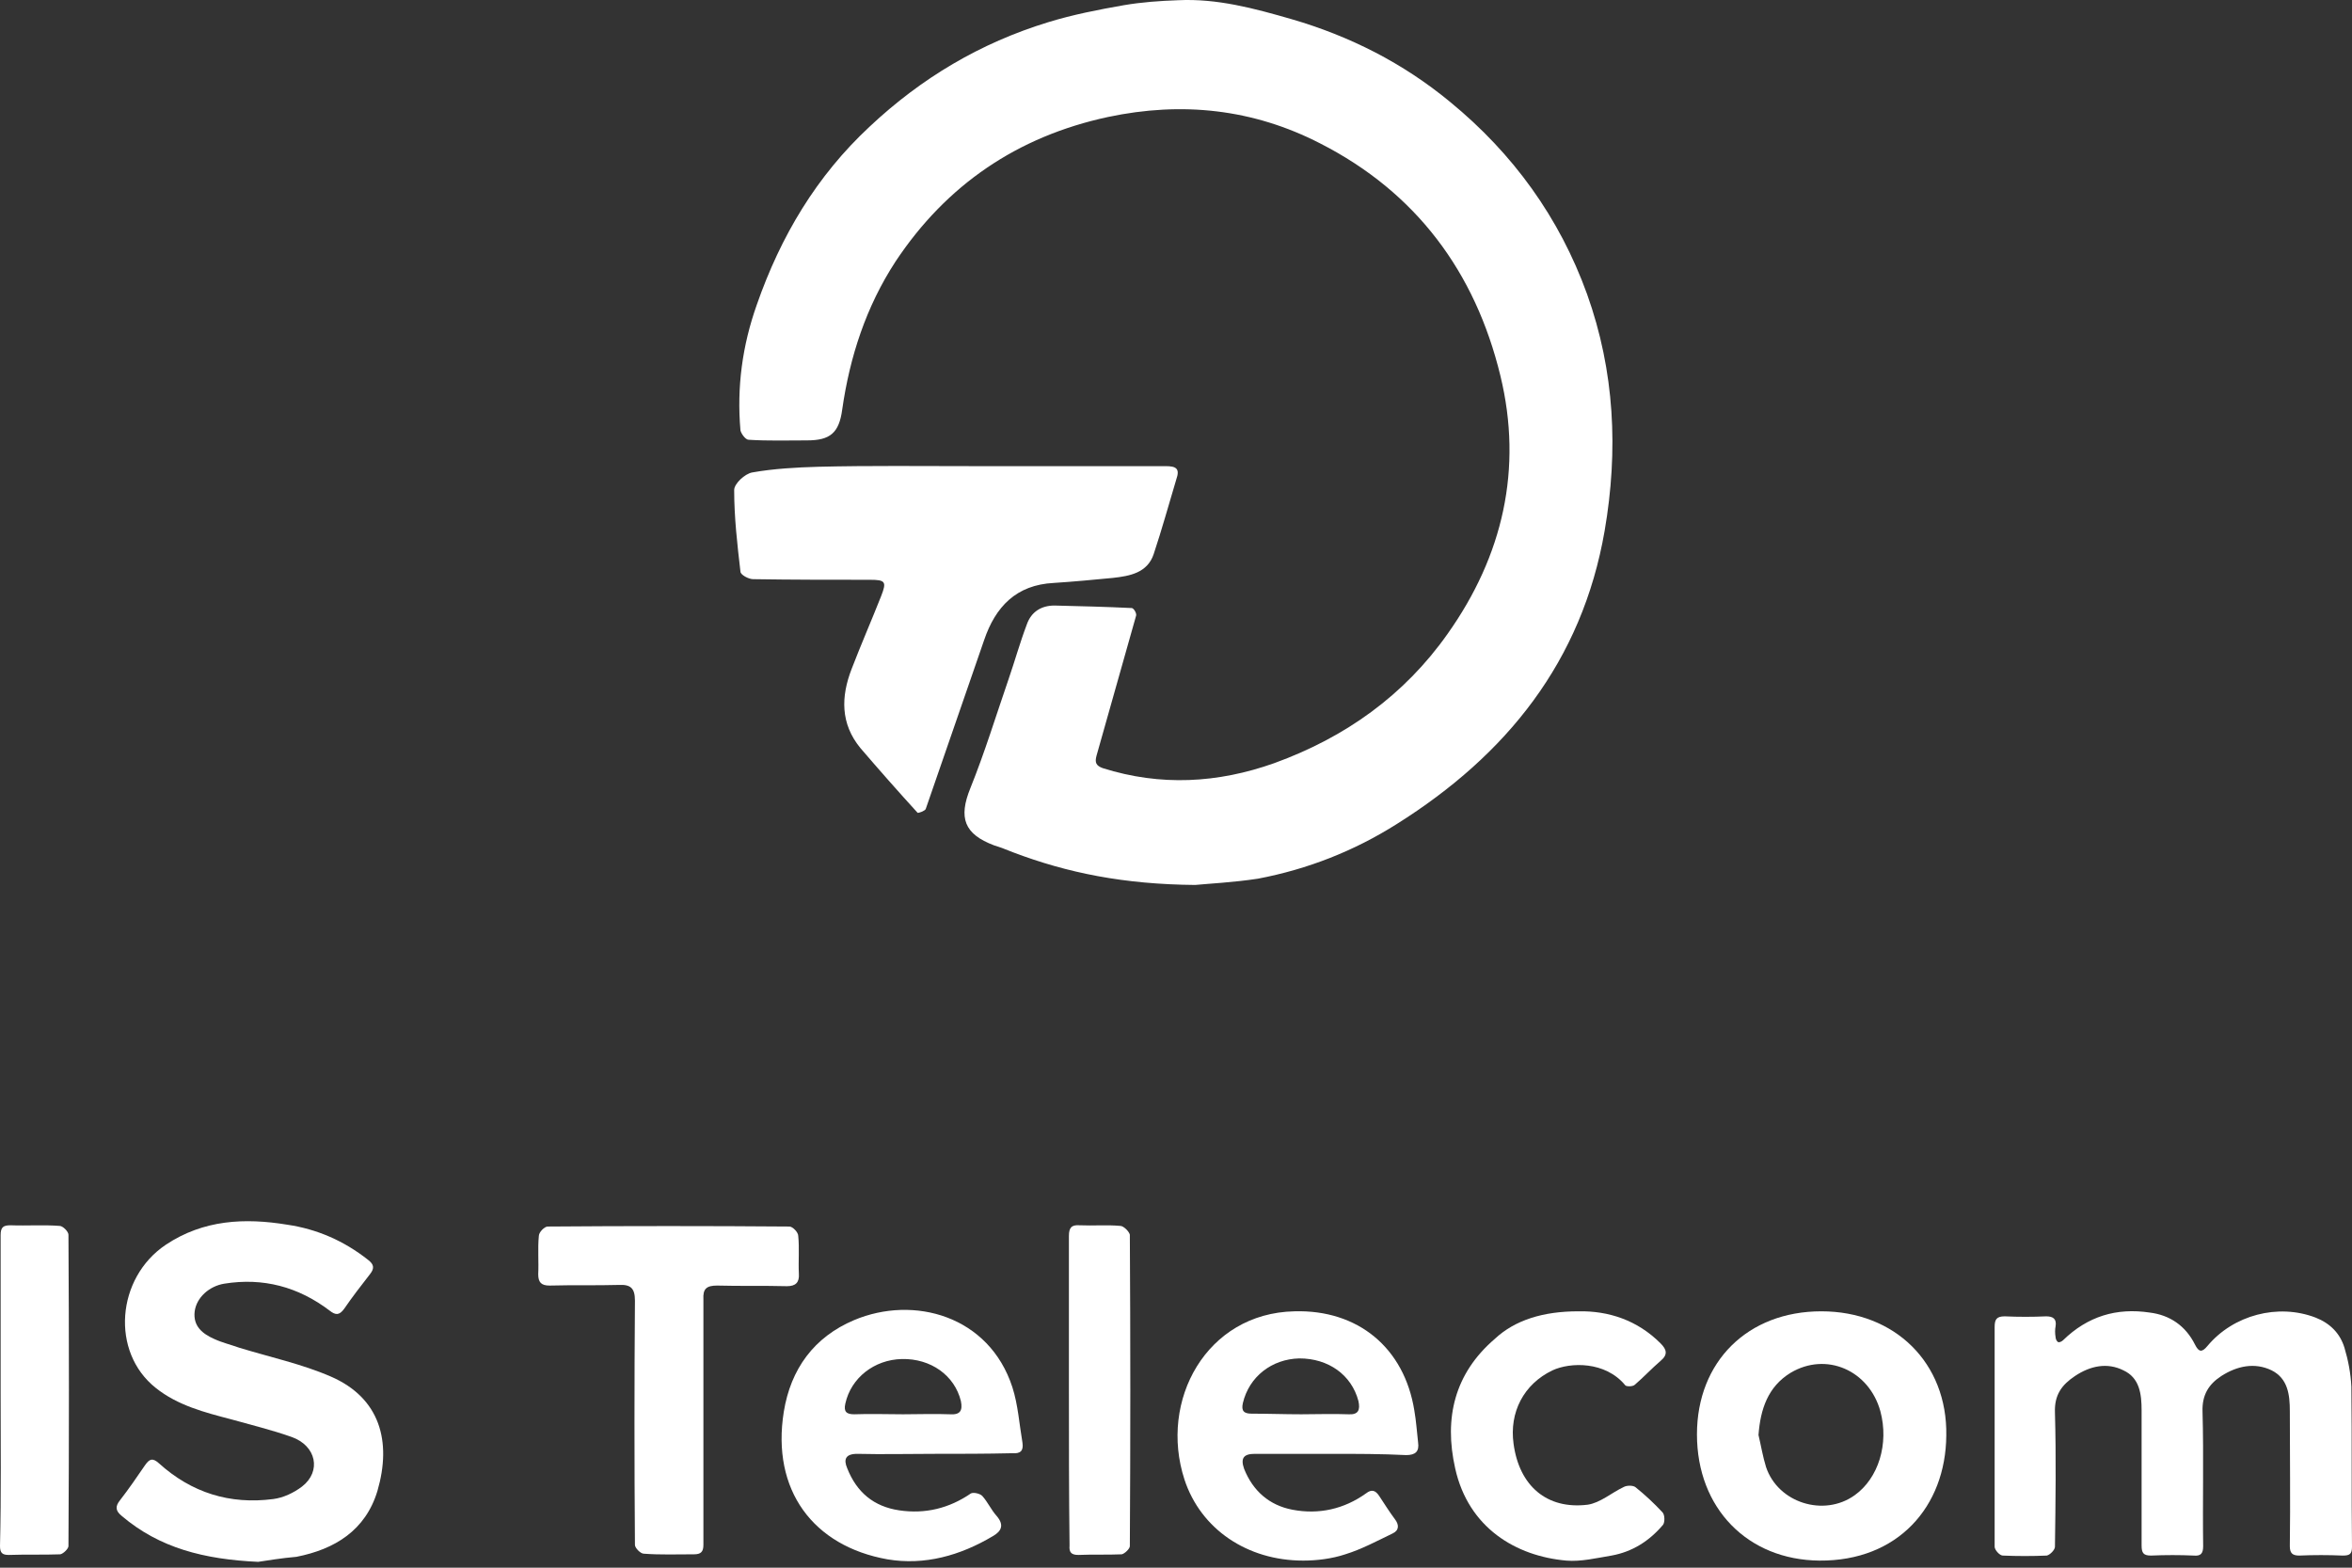 <svg width="240" height="160" viewBox="0 0 240 160" fill="none" xmlns="http://www.w3.org/2000/svg">
<rect x="0" y="0" width="240" height="160" fill="#333333" stroke="none"/>
<path d="M121.955 90.32C114.713 90.256 108.945 89.102 103.37 86.987C102.729 86.731 102.088 86.475 101.447 86.282C98.371 85.129 97.794 83.463 99.012 80.451C100.486 76.798 101.64 73.017 102.921 69.3C103.562 67.441 104.075 65.583 104.78 63.724C105.228 62.443 106.254 61.802 107.599 61.802C110.227 61.866 112.854 61.93 115.482 62.058C115.674 62.058 115.995 62.571 115.931 62.827C114.585 67.569 113.239 72.376 111.893 77.118C111.701 77.823 111.829 78.144 112.534 78.4C118.43 80.258 124.262 79.938 130.029 77.887C137.271 75.26 143.295 70.966 147.717 64.686C153.356 56.739 155.407 47.831 153.1 38.346C150.537 27.772 144.513 19.634 134.708 14.635C127.85 11.11 120.609 10.341 113.047 11.943C103.818 13.93 96.577 18.864 91.386 26.683C88.374 31.297 86.708 36.424 85.939 41.807C85.618 44.178 84.721 44.947 82.35 44.947C80.363 44.947 78.376 45.011 76.39 44.883C76.069 44.883 75.621 44.242 75.557 43.922C75.172 39.5 75.749 35.27 77.223 31.105C79.658 24.119 83.311 17.967 88.758 12.905C94.013 7.97 100.037 4.381 106.959 2.266C109.458 1.497 112.085 0.985 114.649 0.536C116.507 0.216 118.366 0.087 120.224 0.023C124.198 -0.169 127.979 0.856 131.76 1.946C137.72 3.676 143.167 6.432 147.973 10.405C154.382 15.66 159.124 22.197 161.944 30.015C164.764 37.898 165.148 45.973 163.738 54.176C161.431 67.505 153.741 77.054 142.526 84.103C138.168 86.859 133.426 88.718 128.363 89.679C125.864 90.063 123.236 90.192 121.955 90.32Z" fill="white"/>
<path d="M99.204 47.575C105.805 47.575 112.406 47.575 118.943 47.575C120.032 47.575 120.417 47.831 120.032 48.921C119.263 51.484 118.558 54.047 117.725 56.547C117.084 58.469 115.29 58.79 113.559 58.982C111.573 59.174 109.522 59.367 107.535 59.495C103.69 59.687 101.575 61.93 100.422 65.326C98.435 71.094 96.449 76.798 94.462 82.566C94.398 82.758 93.693 83.014 93.629 82.95C91.642 80.771 89.72 78.592 87.797 76.349C85.746 73.85 85.81 71.094 86.9 68.275C87.861 65.775 88.951 63.276 89.912 60.84C90.489 59.367 90.361 59.174 88.758 59.174C84.785 59.174 80.812 59.174 76.838 59.11C76.39 59.11 75.557 58.662 75.557 58.341C75.236 55.586 74.916 52.83 74.916 50.01C74.916 49.369 76.005 48.344 76.774 48.216C78.953 47.831 81.26 47.703 83.503 47.639C88.758 47.511 94.013 47.575 99.204 47.575Z" fill="white"/>
<path d="M203.535 146.459C203.535 142.806 203.535 139.089 203.535 135.436C203.535 134.667 203.728 134.347 204.561 134.347C205.971 134.411 207.38 134.411 208.79 134.347C209.495 134.347 209.88 134.603 209.752 135.372C209.688 135.692 209.688 136.077 209.752 136.461C209.752 136.654 209.88 136.91 210.008 136.974C210.136 137.038 210.392 136.91 210.521 136.782C213.02 134.347 215.968 133.449 219.364 133.962C221.415 134.218 223.017 135.308 223.979 137.23C224.363 137.999 224.684 138.064 225.26 137.359C227.888 134.218 232.438 133.001 236.283 134.475C237.757 135.052 238.782 136.077 239.231 137.551C239.615 138.833 239.872 140.178 239.936 141.524C240 146.971 239.936 152.419 240 157.866C240 158.635 239.744 158.763 239.039 158.763C237.565 158.699 236.091 158.699 234.617 158.763C233.912 158.763 233.656 158.507 233.656 157.802C233.72 153.188 233.656 148.574 233.656 144.023C233.656 142.357 233.463 140.691 231.797 139.858C230.067 139.025 228.272 139.409 226.67 140.435C225.388 141.268 224.684 142.357 224.748 144.088C224.876 148.638 224.748 153.252 224.812 157.802C224.812 158.571 224.555 158.827 223.85 158.763C222.441 158.699 220.967 158.699 219.493 158.763C218.724 158.763 218.531 158.507 218.531 157.738C218.531 153.124 218.531 148.509 218.531 143.959C218.531 142.293 218.339 140.627 216.673 139.858C215.007 139.025 213.276 139.409 211.738 140.435C210.392 141.332 209.623 142.357 209.688 144.152C209.816 148.702 209.752 153.316 209.688 157.866C209.688 158.186 209.175 158.699 208.854 158.763C207.38 158.827 205.842 158.827 204.368 158.763C204.048 158.763 203.535 158.186 203.535 157.866C203.535 153.957 203.535 150.24 203.535 146.459Z" fill="white"/>
<path d="M26.339 159.404C20.828 159.148 16.278 157.994 12.433 154.726C11.792 154.213 11.728 153.764 12.24 153.124C13.137 151.97 13.971 150.752 14.804 149.535C15.252 148.894 15.573 148.766 16.214 149.342C19.546 152.355 23.455 153.572 27.877 152.995C28.903 152.867 29.992 152.354 30.825 151.714C32.812 150.176 32.299 147.548 29.736 146.651C27.749 145.946 25.634 145.433 23.584 144.857C20.892 144.152 18.136 143.447 15.893 141.652C11.279 137.999 11.856 130.437 16.919 127.041C20.764 124.477 24.993 124.285 29.287 124.99C32.363 125.439 35.119 126.656 37.554 128.579C38.131 129.027 38.259 129.412 37.746 130.053C36.849 131.206 35.952 132.36 35.119 133.577C34.606 134.282 34.222 134.218 33.645 133.77C30.441 131.334 26.852 130.373 22.878 131.014C21.34 131.27 20.059 132.424 19.866 133.834C19.674 135.372 20.7 136.141 21.853 136.654C22.686 137.038 23.519 137.23 24.417 137.551C27.557 138.512 30.825 139.217 33.773 140.499C38.772 142.678 39.989 147.099 38.515 152.162C37.298 156.2 34.158 158.122 30.248 158.891C28.71 159.019 27.236 159.276 26.339 159.404Z" fill="white"/>
<path d="M185.848 133.834C193.346 133.834 198.729 139.089 198.601 146.523C198.537 153.764 193.666 159.34 185.656 159.276C178.35 159.212 173.159 153.957 173.159 146.394C173.159 138.961 178.35 133.834 185.848 133.834ZM179.439 146.459C179.696 147.548 179.888 148.702 180.208 149.727C181.426 153.38 186.104 154.854 189.244 152.611C191.68 150.88 192.769 147.356 191.872 144.023C190.718 139.858 186.36 137.935 182.708 140.114C180.401 141.524 179.631 143.831 179.439 146.459Z" fill="white"/>
<path d="M135.797 148.381C133.234 148.381 130.606 148.381 128.043 148.381C126.889 148.381 126.569 148.83 126.953 149.919C127.85 152.162 129.517 153.636 131.888 154.085C134.579 154.598 137.143 154.021 139.386 152.419C139.963 151.97 140.347 152.098 140.732 152.675C141.244 153.444 141.757 154.277 142.334 155.046C142.782 155.623 142.782 156.2 142.077 156.52C140.475 157.289 138.937 158.122 137.271 158.635C135.925 159.084 134.387 159.276 132.977 159.276C127.274 159.276 122.531 156.072 120.865 151.009C118.238 142.934 123.108 134.026 132.08 133.834C138.553 133.642 143.295 137.551 144.32 143.959C144.513 145.049 144.577 146.138 144.705 147.228C144.833 148.125 144.449 148.509 143.487 148.509C140.988 148.381 138.425 148.381 135.797 148.381ZM132.785 144.344C134.387 144.344 135.989 144.28 137.591 144.344C138.617 144.408 138.809 143.895 138.617 142.998C137.912 140.307 135.541 138.64 132.593 138.64C129.773 138.704 127.466 140.499 126.825 143.19C126.633 144.024 126.953 144.28 127.722 144.28C129.389 144.28 131.055 144.344 132.785 144.344Z" fill="white"/>
<path d="M95.231 148.381C92.668 148.381 90.04 148.445 87.477 148.381C86.259 148.381 86.067 148.958 86.451 149.855C87.413 152.29 89.143 153.764 91.77 154.149C94.398 154.533 96.833 153.957 99.076 152.418C99.332 152.29 99.973 152.418 100.23 152.675C100.806 153.316 101.127 154.085 101.704 154.726C102.473 155.623 102.216 156.264 101.319 156.776C97.987 158.763 94.334 159.788 90.553 159.147C82.991 157.802 78.697 152.098 79.979 144.087C80.684 139.73 83.055 136.461 87.156 134.731C93.244 132.167 100.935 134.282 103.306 141.588C103.883 143.382 104.011 145.369 104.331 147.228C104.459 148.061 104.139 148.381 103.306 148.317C100.55 148.381 97.923 148.381 95.231 148.381ZM92.155 144.344C93.757 144.344 95.359 144.28 96.961 144.344C97.987 144.408 98.243 143.959 98.051 142.998C97.41 140.37 94.975 138.64 92.027 138.704C89.207 138.768 86.836 140.627 86.259 143.254C86.067 144.087 86.387 144.344 87.156 144.344C88.822 144.28 90.489 144.344 92.155 144.344Z" fill="white"/>
<path d="M71.776 145.113C71.776 149.278 71.776 153.508 71.776 157.673C71.776 158.378 71.519 158.635 70.814 158.635C69.084 158.635 67.354 158.699 65.688 158.571C65.367 158.571 64.79 157.994 64.79 157.673C64.726 149.342 64.726 141.075 64.79 132.744C64.79 131.462 64.342 131.078 63.124 131.142C60.817 131.206 58.446 131.142 56.075 131.206C55.242 131.206 54.921 130.886 54.921 130.053C54.985 128.771 54.857 127.425 54.985 126.143C54.985 125.759 55.562 125.182 55.883 125.182C64.085 125.118 72.352 125.118 80.555 125.182C80.876 125.182 81.453 125.759 81.453 126.143C81.581 127.425 81.453 128.707 81.517 129.989C81.581 130.886 81.196 131.27 80.299 131.27C77.928 131.206 75.557 131.27 73.186 131.206C72.096 131.206 71.712 131.527 71.776 132.616C71.776 136.717 71.776 140.947 71.776 145.113Z" fill="white"/>
<path d="M161.047 133.834C164.123 133.77 167.071 134.731 169.442 137.102C170.083 137.743 170.211 138.256 169.442 138.897C168.545 139.666 167.712 140.563 166.814 141.332C166.622 141.524 165.981 141.524 165.853 141.396C163.802 138.897 160.214 139.025 158.419 139.858C155.471 141.268 153.997 144.152 154.446 147.356C155.023 151.65 157.843 154.085 162.008 153.572C163.29 153.38 164.443 152.354 165.661 151.778C165.981 151.585 166.622 151.585 166.879 151.778C167.84 152.547 168.801 153.444 169.634 154.341C169.891 154.597 169.891 155.367 169.698 155.623C168.288 157.289 166.558 158.379 164.443 158.763C162.905 159.019 161.303 159.404 159.829 159.276C154.702 158.827 149.832 155.943 148.486 149.855C147.333 144.728 148.422 140.178 152.523 136.654C154.574 134.731 157.458 133.834 161.047 133.834Z" fill="white"/>
<path d="M0.064 141.909C0.064 136.654 0.064 131.335 0.064 126.08C0.064 125.246 0.32 125.054 1.089 125.054C2.756 125.118 4.422 124.99 6.088 125.118C6.409 125.118 6.985 125.695 6.985 126.015C7.049 136.59 7.049 147.164 6.985 157.802C6.985 158.058 6.473 158.571 6.152 158.635C4.422 158.699 2.692 158.635 0.897 158.699C0.256 158.699 0 158.507 0 157.802C0.128 152.483 0.064 147.228 0.064 141.909Z" fill="white"/>
<path d="M109.073 141.844C109.073 136.589 109.073 131.399 109.073 126.144C109.073 125.31 109.33 124.99 110.163 125.054C111.573 125.118 112.919 124.99 114.328 125.118C114.649 125.118 115.226 125.695 115.29 126.015C115.354 136.589 115.354 147.164 115.29 157.802C115.29 158.058 114.777 158.571 114.457 158.635C112.983 158.699 111.509 158.635 110.035 158.699C109.33 158.699 109.073 158.443 109.138 157.738C109.073 152.419 109.073 147.099 109.073 141.844Z" fill="white"/>
</svg>
